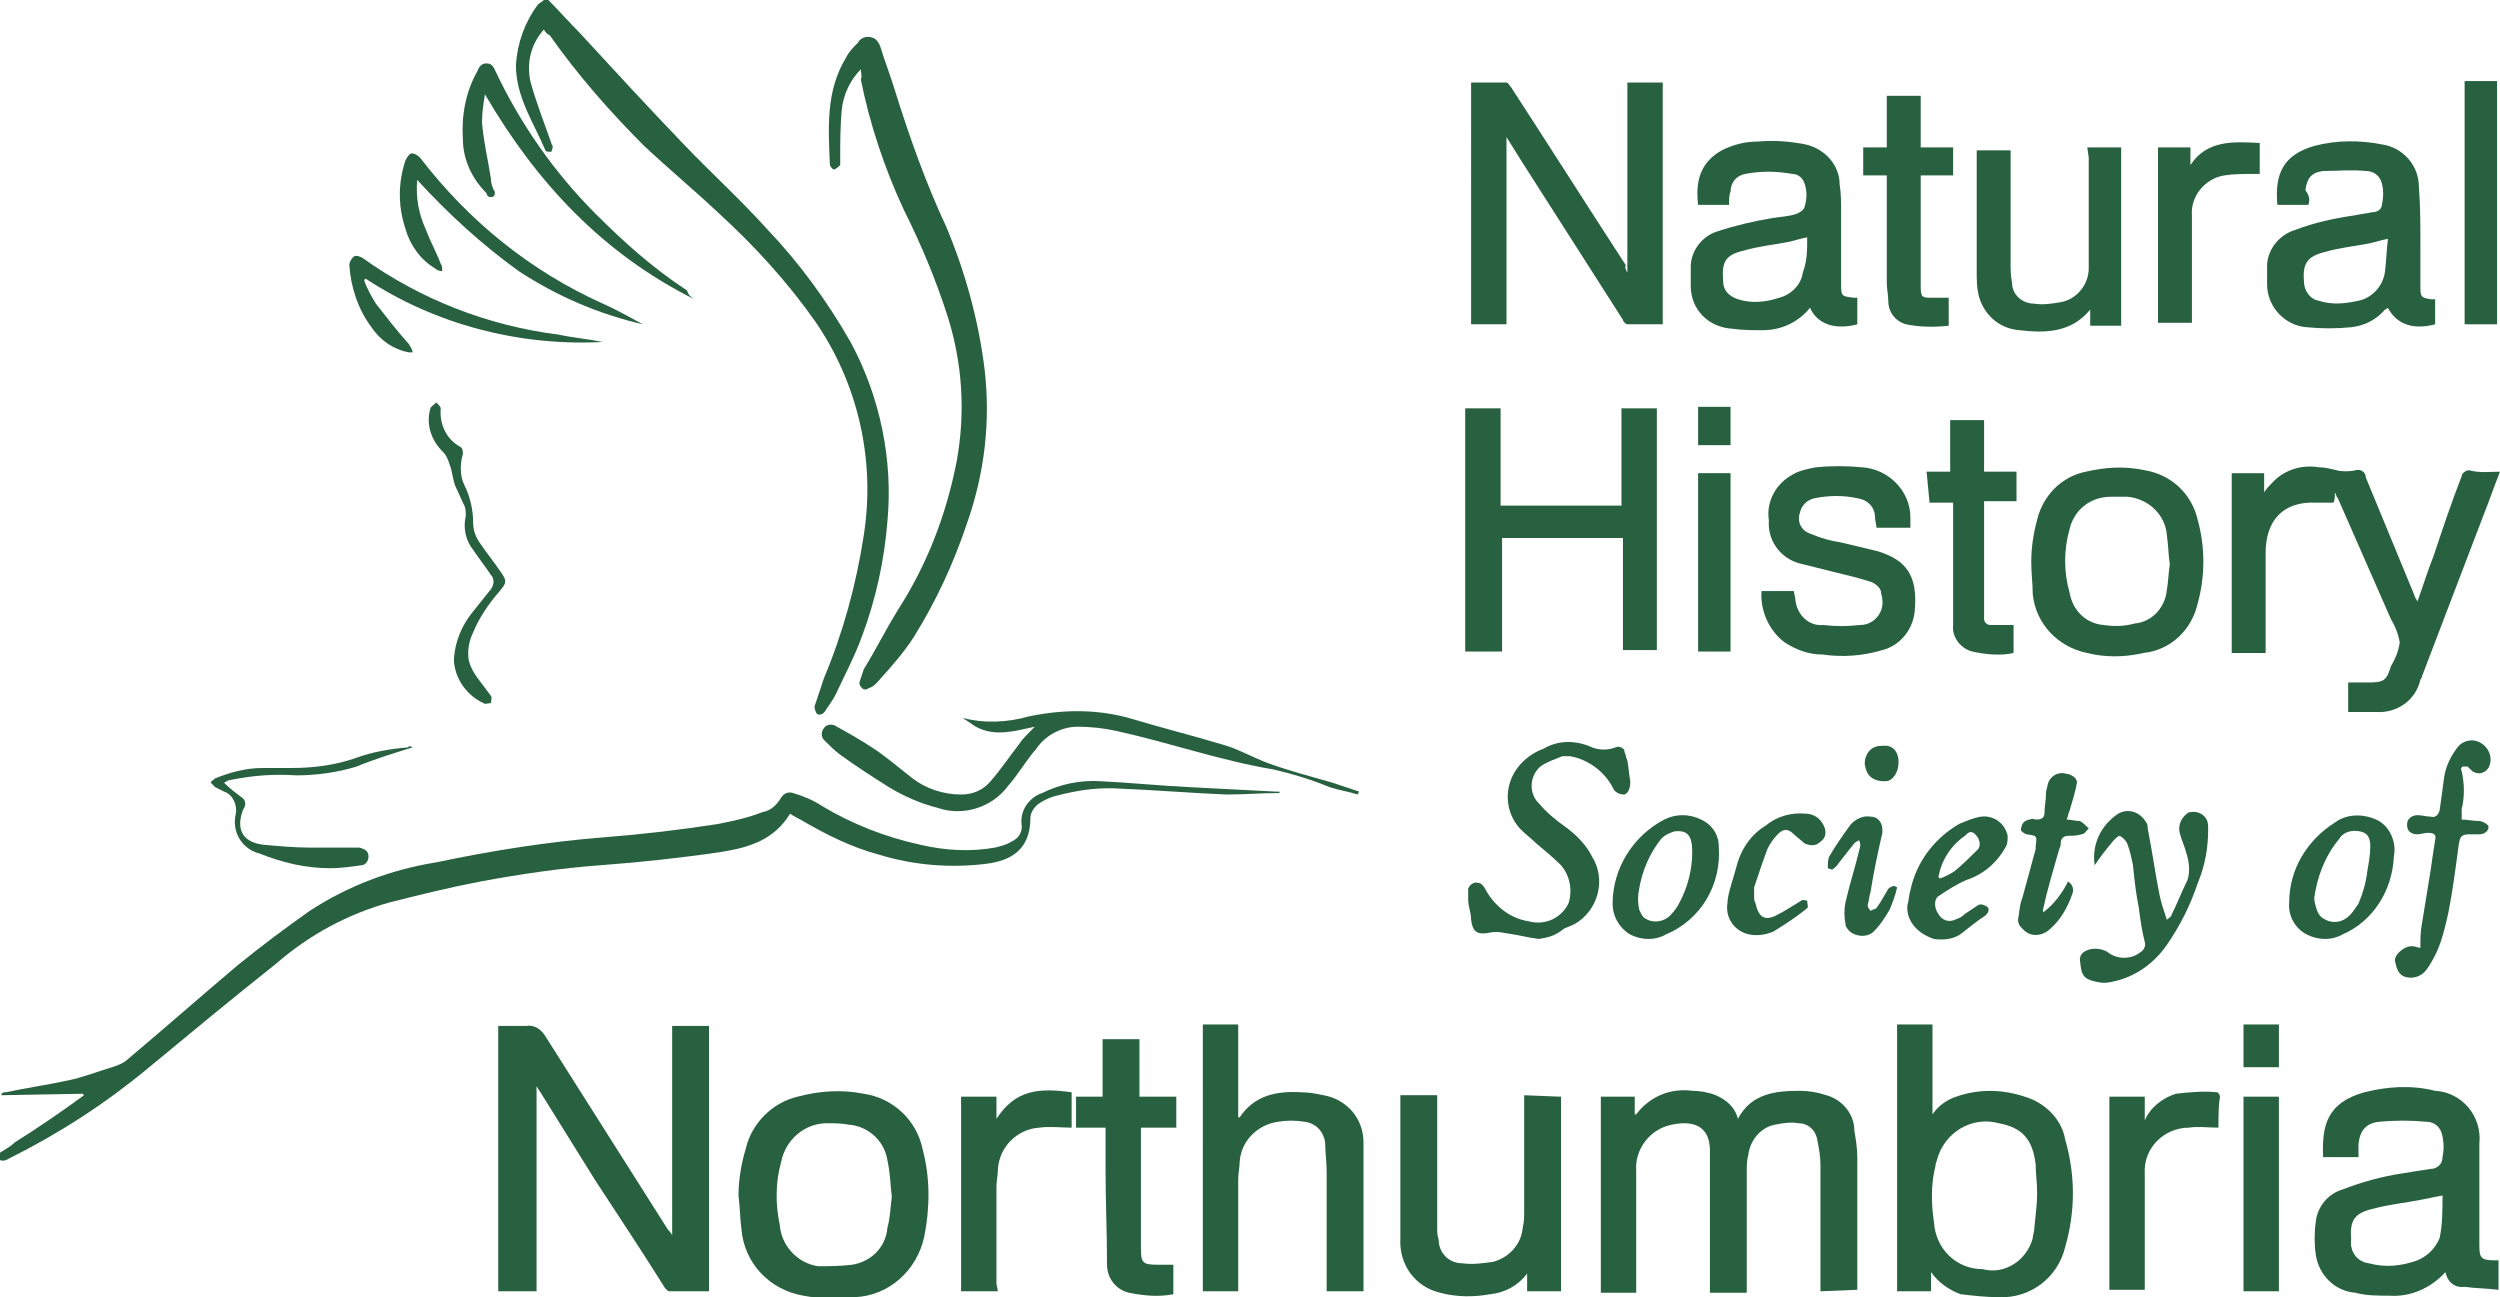 <?xml version="1.0" encoding="utf-8"?>
<!-- Generator: Adobe Illustrator 24.3.0, SVG Export Plug-In . SVG Version: 6.00 Build 0)  -->
<svg version="1.1" id="Layer_1" xmlns="http://www.w3.org/2000/svg" xmlns:xlink="http://www.w3.org/1999/xlink" x="0px" y="0px"
	 viewBox="0 0 169.6 88" style="enable-background:new 0 0 169.6 88;" xml:space="preserve">
<style type="text/css">
	.st0{fill:#286140;}
</style>
<g id="Logo_NHSN" transform="translate(-403 -380)">
	<g id="Group_29" transform="translate(403 380)">
		<g id="Group_28" transform="translate(0 0)">
			<path id="Path_361" class="st0" d="M0,78.2c0.3-0.2,0.7-0.4,1-0.7c1.6-1,3.2-2.1,4.7-3.2l-0.1-0.1l-5.5,0.1l0-0.1
				c0.1-0.1,0.2-0.1,0.3-0.1c1.4-0.3,2.8-0.5,4.2-0.8c1-0.2,2-0.6,3-0.9c0.3-0.1,0.6-0.2,0.9-0.4c2.5-2.1,5-4.3,7.6-6.5
				c1.6-1.3,3.2-2.5,4.9-3.7c2.6-1.7,5.5-2.8,8.6-3.3c3.8-0.8,7.6-1.4,11.4-1.7c2.6-0.2,5.1-0.5,7.7-0.9c1-0.2,2-0.4,3-0.8
				c0.6-0.1,1-0.5,1.3-1c0.2-0.3,0.5-0.4,0.8-0.3c0.7,0.2,1.4,0.5,2,0.9c2,1.2,4.3,2.1,6.6,2.6c1.7,0.4,3.4,0.5,5.1,0.2
				c0.4-0.1,0.8-0.2,1.1-0.4c0.5-0.2,0.8-0.7,0.7-1.2c-0.1-0.9,0.5-1.8,1.4-2.1c1.2-0.6,2.6-0.9,4-0.8c2,0.1,4,0.3,6,0.4
				c1.9,0.1,3.9,0.2,5.8,0.3c0.1,0,0.2,0,0.3,0c0,0,0,0.1,0,0.1c-1.2,0-2.4,0.1-3.6,0.1c-2.4-0.1-4.8-0.3-7.2-0.4
				c-1.5-0.1-2.9,0.1-4.4,0.5c-0.4,0.1-0.8,0.3-1.1,0.5c-0.3,0.2-0.6,0.6-0.6,1c0,2.2-1.4,2.9-3,3.1c-2.4,0.3-4.9,0.1-7.2-0.6
				c-1.9-0.5-3.7-1.4-5.4-2.4c-0.2-0.1-0.4-0.2-0.7-0.4c-1.1,1.8-2.8,2.3-4.7,2.6c-2.7,0.4-5.5,0.7-8.2,0.9
				c-2.7,0.2-5.4,0.6-8.1,1.1c-2.1,0.4-4.1,0.9-6.1,1.4c-2.9,0.8-5.5,2.2-7.8,4.2c-2.9,2.3-5.8,4.7-8.7,7.1c-2.9,2.4-6,4.4-9.4,6.1
				c-0.3,0.2-0.6,0.2-0.9-0.1L0,78.2z"/>
			<path id="Path_362" class="st0" d="M37.2,0c0.7,0.7,1.4,1.5,2.1,2.2c2.3,2.5,4.6,5,7,7.5c1.9,2,3.9,3.8,5.7,5.8
				c2.2,2.3,4.1,4.9,5.7,7.7c2,3.7,2.9,8,2.5,12.2c-0.2,2.6-0.8,5.3-1.7,7.7c-0.5,1.4-1.2,2.7-1.8,4c-0.2,0.4-0.5,0.8-0.7,1.1
				c-0.1,0.2-0.4,0.4-0.6,0.2c-0.1-0.2-0.2-0.4-0.1-0.6c0.2-0.6,0.4-1.2,0.6-1.8c1.3-3.1,2.2-6.4,2.7-9.7c0.8-5.1-0.4-10.3-3.3-14.5
				c-1.9-2.7-4.1-5.1-6.5-7.3c-1.7-1.6-3.5-3.1-5.1-4.6c-2.3-2.3-4.5-4.8-6.4-7.5C37.1,2.3,37,2.2,36.9,2C36,3,35.7,4.3,36,5.6
				c0.4,1.4,0.9,2.7,1.4,4.1c0,0.1,0.1,0.2,0.1,0.2c0,0.2-0.1,0.4-0.1,0.4c-0.1,0-0.4,0-0.4-0.1c-0.8-1.9-2-3.6-2-5.8
				c0.1-1.5,0.6-2.9,1.5-4.1c0.1-0.1,0.3-0.2,0.4-0.3L37.2,0z"/>
			<path id="Path_363" class="st0" d="M48.1,69.6v18c-0.9,0-1.8,0-2.7,0c-0.1,0-0.3-0.2-0.4-0.4c-1.5-2.4-3.1-4.8-4.6-7.1L36.6,74
				c-0.1-0.1-0.1-0.2-0.2-0.3v13.9h-2.6V69.6c0.6,0,1.3,0,1.9,0c0.5-0.1,1,0.2,1.3,0.7c2.8,4.4,5.5,8.7,8.3,13.1
				c0.1,0.1,0.2,0.2,0.3,0.4V69.6H48.1z"/>
			<path id="Path_364" class="st0" d="M123.5,87.6v-0.5c0-2.7,0-5.4,0-8.1c0-0.5-0.1-1.1-0.2-1.6c-0.1-0.7-0.6-1.2-1.3-1.2
				c-0.5-0.1-1.1,0-1.6,0.1c-1,0.2-1.7,1.1-1.8,2.1c-0.1,0.3-0.1,0.7-0.1,1c0,2.6,0,5.2,0,7.8v0.5h-2.5v-0.5c0-2.9,0-5.9,0-8.8
				c0,0,0-0.1,0-0.1c0.1-2-1.2-2.3-2.6-2c-1.5,0.3-2.5,1.7-2.4,3.1c0,2.6,0,5.2,0,7.8v0.5h-2.4V74.4h2.3v1.2c0.1,0,0.1,0,0.1,0
				c0.9-1.2,2.3-1.8,3.8-1.6c0.5,0,1.1,0.1,1.6,0.3c0.7,0.3,1.3,0.8,1.5,1.6c0.9-1.7,2.5-1.9,4.2-1.9c0.6,0,1.2,0.1,1.8,0.3
				c1.1,0.3,1.9,1.3,1.9,2.4c0.1,0.6,0.2,1.2,0.2,1.8c0,2.9,0,5.8,0,8.7c0,0.1,0,0.2,0,0.3L123.5,87.6z"/>
			<path id="Path_365" class="st0" d="M110.4,18.5V5.6h2.4v16.4c-0.8,0-1.6,0-2.4,0c-0.1,0-0.3-0.2-0.3-0.3
				c-2.3-3.6-4.6-7.2-6.9-10.8l-1-1.6V22h-2.4V5.6c0.8,0,1.6,0,2.4,0c0.1,0,0.2,0.2,0.3,0.3c2.6,4,5.2,8.1,7.8,12.1
				C110.2,18.1,110.3,18.3,110.4,18.5"/>
			<path id="Path_366" class="st0" d="M169.6,32c-0.4,1-0.7,1.9-1.1,2.9c-1.4,3.7-2.8,7.3-4.2,11c0,0.1-0.1,0.2-0.1,0.2
				c-0.3,1.4-1.6,2.3-3,2.2c-0.6,0-1.2,0-1.9,0v-2c0.4,0,0.9,0,1.3,0c1.1,0,1.3-0.1,1.6-1.1c0.3-0.5,0.5-1,0.6-1.6
				c-0.1-0.6-0.3-1.1-0.6-1.6c-1.2-2.7-2.4-5.5-3.6-8.2c-0.1-0.1-0.1-0.2-0.2-0.4c0,0.3,0,0.5-0.1,0.7c-0.4,0-0.8,0-1.2,0
				c-2.2-0.1-3.4,1.2-3.4,3.4c0,2.1,0,4.2,0,6.3v0.5h-2.3V32.1h2.2v1.3c0.2-0.3,0.3-0.4,0.5-0.6c0.8-0.9,2-1.3,3.2-1.1
				c0.4,0,0.8,0.1,1.2,0.2c0.4,0.1,0.9,0.1,1.3,0c0.3-0.1,0.7,0.1,0.7,0.5c0,0,0,0,0,0c1.1,2.7,2.2,5.3,3.3,8c0,0.1,0.1,0.2,0.2,0.4
				c0.4-1.1,0.7-2.1,1.1-3.1c0.6-1.8,1.2-3.6,1.9-5.4c0-0.2,0.3-0.4,0.5-0.4c0,0,0,0,0,0C168.2,32.1,168.9,32,169.6,32"/>
			<path id="Path_367" class="st0" d="M131,86.3v1.3h-2.3V69.5h2.4v6.1c0.4-0.6,1-1,1.6-1.2c1.7-0.6,3.5-0.5,5.2,0.2
				c1.1,0.5,2,1.5,2.2,2.7c0.7,2.4,0.7,4.9,0,7.3c-0.5,2.1-2.4,3.5-4.5,3.4c-0.9,0-1.7-0.1-2.6-0.2C132.2,87.5,131.5,87,131,86.3
				 M138.2,81c0-0.8-0.1-1.4-0.1-2c-0.2-1.7-0.9-2.5-2.5-2.8c-1.8-0.5-3.7,0.6-4.2,2.5c0,0.1-0.1,0.2-0.1,0.4
				c-0.3,1.2-0.3,2.5-0.1,3.8c0.1,1.8,1.5,3.2,3.3,3.2c1.5,0.4,3-0.6,3.4-2.1c0-0.2,0.1-0.4,0.1-0.6C138.1,82.4,138.2,81.6,138.2,81
				"/>
			<path id="Path_368" class="st0" d="M110.1,44.1v-7.6h-8.2v7.7h-2.5V27.7h2.4v6.6h8.2v-6.6h2.4v16.4H110.1z"/>
			<path id="Path_369" class="st0" d="M165.9,86.3C165.8,86.3,165.8,86.3,165.9,86.3c-1,1.1-2.4,1.7-3.8,1.6c-0.8,0-1.6,0-2.3-0.2
				c-1.4-0.1-2.5-1.2-2.7-2.6c-0.1-0.7-0.1-1.5,0-2.2c0.1-1,0.8-1.9,1.8-2.2c1.3-0.5,2.7-0.9,4.1-1.1c0.6-0.1,1.2-0.2,1.9-0.3
				c0.4,0,0.8-0.3,0.8-0.8c0.1-0.5,0.1-0.9,0-1.4c-0.1-0.6-0.5-1-1.1-1c-1.1-0.1-2.1-0.1-3.2,0c-0.9,0.1-1.3,0.6-1.4,1.5
				c0,0.3,0,0.6,0,0.9h-2.4c-0.1-2.2,0.3-3.7,2.8-4.4c1.6-0.4,3.2-0.5,4.8-0.1c1.8,0.1,3.2,1.7,3,3.6c0,0,0,0,0,0c0,2.1,0,4.3,0,6.4
				c0,0.2,0,0.4,0,0.5c0,0.8,0.1,1,1,1c0.1,0,0.2,0,0.3,0v2c-0.8-0.1-1.6-0.1-2.3-0.2C166.5,87.4,166,86.9,165.9,86.3 M165.7,81.1
				c-0.5,0.1-1,0.2-1.5,0.3c-1,0.2-2.1,0.3-3.2,0.6c-1.3,0.3-1.6,0.8-1.5,2.1c-0.1,0.8,0.4,1.5,1.2,1.6c1.1,0.3,2.2,0.2,3.3-0.2
				c0.7-0.3,1.2-0.8,1.5-1.5C165.7,83.1,165.7,82.1,165.7,81.1"/>
			<path id="Path_370" class="st0" d="M84,87.6h-2.4V69.5H84v6.3c0.1,0,0.1,0,0.1,0c1-1.5,2.5-1.8,4.2-1.7c0.5,0,1,0.1,1.5,0.2
				c1.6,0.3,2.7,1.6,2.7,3.2c0,0.9,0,1.9,0,2.8c0,2.3,0,4.6,0,6.8v0.5H90v-0.5c0-2.5,0-5,0-7.6c0-0.7-0.1-1.3-0.1-2
				c-0.1-0.7-0.6-1.3-1.4-1.4c-0.6-0.1-1.2-0.1-1.8,0c-1.4,0.2-2.5,1.3-2.6,2.7C84.1,79.2,84,79.6,84,80c0,2.4,0,4.8,0,7.1L84,87.6z
				"/>
			<path id="Path_371" class="st0" d="M62.6,78c-0.4-2-2-3.5-4-3.8c-1.5-0.3-3-0.2-4.5,0.2c-1.7,0.4-3.1,1.8-3.5,3.5
				c-0.3,1-0.5,2.1-0.5,3.2c0.1,0.8,0.1,1.5,0.2,2.3c0.2,2.3,1.9,4.1,4.2,4.5c1.1,0.2,2.3,0.3,3.5,0.1c2.3-0.1,4.2-1.8,4.7-4.1
				C63.1,81.9,63.1,79.9,62.6,78 M60.2,83.3c-0.1,1.3-1.1,2.3-2.4,2.5c-0.8,0.1-1.6,0.1-2.3,0.1c-1.4-0.2-2.5-1.4-2.6-2.8
				c-0.3-1.4-0.3-2.9,0.1-4.3c0.3-1.5,1.6-2.6,3.1-2.6c0.5,0,1,0,1.5,0.1c1.3,0.1,2.4,1.1,2.6,2.4c0.2,0.9,0.2,1.7,0.3,2.5
				C60.4,81.9,60.4,82.6,60.2,83.3"/>
			<path id="Path_372" class="st0" d="M58.4,4.7c-0.7,0.7-1.2,1.7-1.3,2.8C57,8.6,57,9.7,57,10.8c0,0.1,0,0.3,0,0.4
				c-0.1,0.1-0.2,0.2-0.4,0.3c-0.1,0-0.2-0.1-0.3-0.3c-0.1-2.5-0.3-5,1.1-7.3c0.2-0.4,0.5-0.7,0.8-1c0.2-0.4,0.7-0.5,1.1-0.3
				c0.2,0.1,0.3,0.3,0.4,0.5c0.3,1,0.7,2,1,3c1,3.2,2.1,6.3,3.5,9.3c1.3,3.1,2.2,6.4,2.6,9.7c0.4,3.5,0,7-1.2,10.4
				c-0.9,2.7-2.1,5.3-3.6,7.7c-0.7,1.1-1.6,2.1-2.5,3.1c-0.2,0.2-0.3,0.3-0.6,0.4c-0.1,0.1-0.3,0.1-0.4,0c-0.1-0.1-0.2-0.2-0.2-0.4
				c0.1-0.3,0.2-0.6,0.3-0.9c0.8-1.3,1.5-2.7,2.3-4c2-3.1,3.3-6.5,4-10.1c0.6-3.3,0.4-6.6-0.6-9.8c-0.8-2.5-1.8-4.9-3-7.3
				c-1.3-2.8-2.3-5.8-2.9-8.8C58.5,5.1,58.4,5,58.4,4.7"/>
			<path id="Path_373" class="st0" d="M117.3,13.9h-2.1c-0.2-1.7,0.2-2.9,1.6-3.7c0.8-0.4,1.6-0.6,2.5-0.6c1.1-0.1,2.2,0,3.2,0.2
				c1.3,0.3,2.3,1.4,2.3,2.7c0.1,0.6,0.1,1.2,0.1,1.9c0,1.6,0,3.2,0,4.8c0,0.9,0,0.9,0.9,1c0.1,0,0.1,0,0.2,0V22
				c-1.5,0.4-2.7,0-3.2-1.1c0,0-0.1,0-0.1,0.1c-0.8,0.9-1.9,1.4-3.1,1.4c-0.7,0-1.4,0-2.1-0.1c-1.6-0.1-2.8-1.3-2.8-2.9
				c0-0.4,0-0.9,0-1.3c0-1.1,0.8-2.1,1.8-2.4c1.2-0.4,2.5-0.7,3.7-0.9c0.6-0.1,1.1-0.1,1.7-0.3c0.2-0.1,0.4-0.2,0.5-0.4
				c0.2-0.6,0.2-1.2,0-1.7c-0.1-0.3-0.4-0.6-0.8-0.6c-1.1-0.2-2.2-0.2-3.2,0c-0.6,0.1-1,0.6-1,1.2C117.3,13.2,117.3,13.6,117.3,13.9
				 M122.6,16.1c-0.5,0.1-0.8,0.2-1.2,0.3c-1,0.2-2.1,0.3-3.1,0.6c-1.3,0.3-1.5,0.8-1.4,2.1c0,0.6,0.4,1,1,1.2
				c0.9,0.3,1.9,0.2,2.8-0.1c0.8-0.2,1.5-0.9,1.6-1.7C122.6,17.7,122.6,17,122.6,16.1"/>
			<path id="Path_374" class="st0" d="M156.6,13.9h-2.1c-0.2-2.1,0.4-3.4,2.5-4c1.5-0.4,3.1-0.4,4.6-0.1c1.4,0.2,2.5,1.4,2.5,2.9
				c0.1,1.3,0.1,2.6,0.1,3.9c0,0.9,0,1.8,0,2.8c0,0.7,0,0.8,0.7,0.9c0.1,0,0.2,0,0.3,0V22c-1.5,0.4-2.6,0-3.2-1.1
				c-0.1,0-0.1,0.1-0.2,0.1c-0.6,0.7-1.4,1.1-2.3,1.2c-1,0.1-2,0.1-3,0c-1.5-0.1-2.7-1.4-2.7-2.9c0-0.5,0-0.9,0-1.4
				c0.1-1.1,0.9-2,1.9-2.3c1.3-0.5,2.7-0.8,4.1-1c0.4-0.1,0.7-0.1,1.1-0.2c0.4,0,0.7-0.2,0.7-0.6c0,0,0,0,0,0c0.1-0.4,0.1-0.9,0-1.3
				c-0.1-0.5-0.5-0.9-1.1-0.9c-1-0.1-1.9,0-2.9,0c-0.8,0.1-1.1,0.5-1.2,1.3C156.7,13.3,156.7,13.6,156.6,13.9 M162,16.2
				c-0.5,0.1-0.8,0.2-1.2,0.3c-1,0.2-2.1,0.3-3.1,0.6c-1.2,0.3-1.5,0.8-1.4,2c0,0.6,0.4,1.2,1,1.3c0.9,0.3,1.8,0.2,2.7,0
				c1-0.2,1.7-1.1,1.8-2C161.9,17.6,161.9,16.9,162,16.2"/>
			<path id="Path_375" class="st0" d="M105.9,74.4v13.2h-2.3v-1.2c-0.6,0.8-1.5,1.3-2.5,1.4c-1.1,0.2-2.3,0.2-3.4-0.1
				c-1.7-0.4-2.8-1.9-2.7-3.7c0-1.7,0-3.4,0-5.1c0-1.5,0-3.1,0-4.6h2.5c0,0.2,0,0.3,0,0.5c0,2.8,0,5.7,0,8.5c0,0.3,0,0.5,0.1,0.8
				c0,0.9,0.7,1.6,1.6,1.6c0,0,0,0,0,0c0.7,0.1,1.4,0,2.1-0.1c1.1-0.3,1.9-1.2,2-2.3c0.1-0.4,0.1-0.8,0.1-1.2c0-2.4,0-4.8,0-7.3
				v-0.5L105.9,74.4z"/>
			<path id="Path_376" class="st0" d="M137.8,38.1c0-1.1,0.2-2.2,0.5-3.2c0.5-1.5,1.7-2.6,3.2-2.9c1.3-0.3,2.6-0.4,4-0.1
				c1.8,0.3,3.2,1.6,3.6,3.4c0.5,1.8,0.5,3.8,0,5.6c-0.4,1.8-1.8,3.2-3.7,3.4c-1.3,0.3-2.6,0.3-3.8,0c-2-0.4-3.5-2-3.7-4
				C137.9,39.6,137.8,38.9,137.8,38.1 M147.2,38.3c-0.1-0.7-0.1-1.3-0.2-2c-0.1-1.4-1.3-2.5-2.7-2.6c-0.4,0-0.7,0-1.1,0
				c-1.4,0-2.5,0.9-2.8,2.2c-0.4,1.4-0.4,2.9,0,4.3c0.2,1.2,1.1,2.1,2.3,2.2c0.7,0.1,1.4,0.1,2.1-0.1c1.2-0.1,2.1-1.1,2.2-2.3
				C147.1,39.5,147.1,38.9,147.2,38.3"/>
			<path id="Path_377" class="st0" d="M129.6,35.8h-2.3c0-0.2-0.1-0.5-0.1-0.7c0-0.7-0.5-1.2-1.2-1.3c-0.9-0.2-1.9-0.2-2.9,0
				c-0.5,0.1-0.9,0.5-1,1c-0.2,0.6,0.1,1.2,0.7,1.4c0.7,0.3,1.4,0.5,2.1,0.6c0.8,0.2,1.7,0.4,2.5,0.6c1.9,0.6,2.7,1.6,2.5,4
				c-0.1,1.3-1,2.4-2.2,2.7c-1.3,0.4-2.7,0.5-4.1,0.3c-0.9,0-1.7-0.3-2.5-0.8c-1.1-0.8-1.7-2.2-1.6-3.5h2.2c0,0.2,0.1,0.4,0.1,0.6
				c0.1,1,0.9,1.8,1.9,1.7c0.8,0.1,1.6,0.1,2.5,0c0.9,0,1.6-0.8,1.5-1.7c0-0.2-0.1-0.4-0.1-0.6c-0.1-0.3-0.4-0.5-0.6-0.6
				c-0.9-0.3-1.8-0.5-2.6-0.7c-0.8-0.2-1.6-0.4-2.4-0.6c-1.3-0.4-2.1-1.6-2-2.9c-0.2-1.3,0.5-2.5,1.6-3.1c0.5-0.3,1.1-0.4,1.6-0.5
				c1-0.1,2.1-0.1,3.1,0c1.8,0.1,3.3,1.6,3.3,3.4C129.6,35.4,129.6,35.6,129.6,35.8"/>
			<path id="Path_378" class="st0" d="M141.6,10h2.3v12.1h-2.1v-1.1c-1.3,1.6-3.1,1.6-4.8,1.4c-1.4-0.1-2.5-1.1-2.8-2.5
				c-0.1-0.5-0.1-1-0.1-1.5c0-2.7,0-5.3,0-8c0-0.1,0-0.1,0-0.2h2.3v0.4c0,2.4,0,4.8,0,7.2c0,0.5,0,0.9,0.1,1.4
				c0,0.8,0.7,1.4,1.5,1.4c0.6,0.1,1.2,0,1.8-0.1c1.1-0.2,1.9-1.2,1.9-2.3c0-0.3,0-0.7,0-1c0-2.2,0-4.3,0-6.5L141.6,10z"/>
			<path id="Path_379" class="st0" d="M77.3,74.4h2.5v2.1h-2.4v0.5c0,2.5,0,5,0,7.6c0,1.1,0.1,1.2,1.2,1.2c0.3,0,0.6,0,1,0v2
				c-1,0.2-2,0.1-3-0.1c-0.9-0.2-1.5-1-1.5-1.9c0-2.2-0.1-4.3-0.1-6.5c0-0.9,0-1.8,0-2.8H73v-2.1h1.8v-3.9h2.5L77.3,74.4z"/>
			<path id="Path_380" class="st0" d="M128,11.9h-1.6V10h1.6V6.5h2.3V10h2.2v1.9h-2.2c0,0.2,0,0.3,0,0.4c0,2.4,0,4.7,0,7.1
				c0,0.8,0.1,0.8,0.8,0.8h1.1v1.9c-1,0.1-1.9,0.1-2.9-0.1c-0.7-0.2-1.2-0.8-1.2-1.6c0-0.4-0.1-0.8-0.1-1.2c0-2.3,0-4.5,0-6.8
				C128,12.3,128,12.1,128,11.9"/>
			<path id="Path_381" class="st0" d="M67.7,87.6h-2.5V74.4h2.4v1.5c1.3-2,2.9-2.1,5.1-1.8v2.4c-0.7,0-1.5-0.1-2.2,0
				c-1.5,0.1-2.7,1.3-2.8,2.8c0,0.4-0.1,0.8-0.1,1.2c0,2.2,0,4.4,0,6.6L67.7,87.6z"/>
			<path id="Path_382" class="st0" d="M130.7,32h1.6v-3.5h2.3V32h2.2v2h-2.2v0.5c0,2.3,0,4.6,0,7c0,0.2,0,0.3,0,0.5
				c0,0.2,0.2,0.4,0.4,0.4c0,0,0,0,0.1,0c0.5,0,1,0,1.5,0v1.9c-0.9,0.2-1.9,0.1-2.8-0.1c-0.8-0.2-1.4-1-1.3-1.8c0-2,0-4.1,0-6.1
				c0-0.7,0-1.4,0-2.2h-1.6L130.7,32z"/>
			<path id="Path_383" class="st0" d="M150.5,76.5c-0.7,0-1.4-0.1-2,0c-1.7,0-3.1,1.4-3,3.1c0,0,0,0.1,0,0.1c0,2.4,0,4.9,0,7.3
				c0,0.2,0,0.3,0,0.5h-2.4V74.4h2.4V76c0.4-0.9,1.2-1.5,2.1-1.8c0.9-0.1,1.9-0.2,2.8-0.1c0.1,0,0.2,0.2,0.2,0.3
				C150.5,75,150.5,75.7,150.5,76.5"/>
			<path id="Path_384" class="st0" d="M70.2,49.3c-1.4,0.3-2.7,0.7-4,0c-0.3-0.2-0.6-0.4-0.9-0.6c1.5,0.4,3.1,0.3,4.5-0.1
				c2.4-0.5,4.8-0.5,7.1,0.2c2,0.6,4,1.1,6,1.7c1.1,0.3,2.1,0.9,3.2,1.3c1.4,0.5,2.9,0.9,4.3,1.3c0.6,0.2,1.2,0.4,1.8,0.6l-0.1,0.2
				c-0.6-0.2-1.3-0.3-1.9-0.5c-1.2-0.5-2.5-0.9-3.8-1.2c-3.6-0.6-7-1.8-10.6-2.6c-0.9-0.2-1.8-0.3-2.7-0.3c-1.1,0-2.2,0.6-2.8,1.5
				c-0.7,0.8-1.2,1.7-1.9,2.5c-1.1,1.5-3.1,2.1-4.8,1.5c-1.2-0.3-2.3-0.8-3.3-1.4c-1.1-0.7-2.2-1.4-3.3-2.2c-0.4-0.3-0.7-0.6-1.1-1
				c-0.2-0.2-0.2-0.6,0-0.8c0.1-0.2,0.4-0.3,0.7-0.2c0,0,0,0,0,0c0.9,0.5,1.8,1,2.7,1.6c0.9,0.6,1.7,1.3,2.6,2
				c0.9,0.7,2.1,1.1,3.3,1.1c0.8,0,1.5-0.3,2-0.9c0.7-0.8,1.3-1.7,2-2.6C69.3,50.2,69.7,49.8,70.2,49.3"/>
			<path id="Path_385" class="st0" d="M104.4,63.7c-0.8-0.1-1.5-0.3-2.3-0.4c-0.4-0.1-0.8-0.1-1.2,0c-0.7,0.1-1-0.1-1.1-0.9
				c0-0.5-0.2-0.9-0.2-1.4c0-0.2,0-0.5,0-0.7c0.1-0.3,0.4-0.5,0.7-0.4c0.2,0,0.3,0.2,0.4,0.3c0.6,1.2,1.7,2.1,3,2.3
				c1.1,0.3,2.2-0.2,2.7-1.2c0.3-0.9,0.1-1.9-0.5-2.6c-0.5-0.5-1.1-1-1.7-1.5c-0.3-0.3-0.7-0.6-1-0.9c-0.8-0.8-1.1-2-0.8-3.1
				c0.3-1.1,1.2-2,2.3-2.4c1-0.6,2.2-0.6,3.3-0.1c0.5,0.2,1.1,0.2,1.6,0c0.2-0.1,0.5,0,0.6,0.2c0,0,0,0.1,0,0.1
				c0.1,0.2,0.1,0.4,0.2,0.6c0.1,0.5,0.1,0.9,0.2,1.4c0,0,0,0,0,0c0,0.4-0.1,0.8-0.4,0.9c-0.4,0-0.7-0.2-0.8-0.5
				c-0.6-1.1-1.7-1.9-2.9-2.1c-0.2,0-0.4,0-0.5,0c-0.5,0.2-1.1,0.4-1.5,0.7c-0.7,0.6-0.8,1.7-0.2,2.4c0,0,0.1,0.1,0.1,0.1
				c0.5,0.6,1.1,1.1,1.8,1.6c0.7,0.5,1.4,1.2,1.8,2c1,1.6,0.4,3.7-1.2,4.6c-0.2,0.1-0.5,0.2-0.7,0.3C105.5,63.5,105,63.6,104.4,63.7
				"/>
			<path id="Path_386" class="st0" d="M153.3,9.7v2.1c-0.2,0-0.3,0-0.5,0c-0.6,0-1.3,0-1.9,0.1c-1.3,0.2-2.3,1.4-2.2,2.7
				c0,2.3,0,4.5,0,6.8c0,0.2,0,0.3,0,0.5h-2.3V10h2.2v1.2C149.7,9.5,151.5,9.6,153.3,9.7"/>
			<rect id="Rectangle_26" x="167.2" y="5.5" class="st0" width="2.2" height="16.5"/>
			<path id="Path_387" class="st0" d="M142.1,58.7c-0.2-1.4,0.4-2.7,1.6-3.5c0.7-0.4,1.5-0.1,1.9,0.6c0.1,0.1,0.1,0.3,0.1,0.4
				c0.3,1.5,0.5,3,0.8,4.5c0.1,0.5,0.3,1.1,0.5,1.7c0.2-0.2,0.3-0.2,0.3-0.3c0.4-0.8,0.7-1.6,1.1-2.4c0.2-0.6,0.1-1.3-0.1-1.9
				c-0.1-0.4-0.3-0.8-0.4-1.2c-0.2-0.6,0.1-1.2,0.6-1.5c0,0,0.1,0,0.1,0c0.4-0.1,0.9,0.1,1.1,0.5c0.1,0.2,0.1,0.4,0.1,0.7
				c0,1.2-0.2,2.4-0.7,3.6c-0.5,1.5-1.2,2.9-2.1,4.2c-0.9,1.3-2.2,2.2-3.7,2.5c-0.4,0.1-0.7,0.1-1.1,0c-1-0.2-1-0.6-1.1-1.5
				c0-0.4,0.3-0.6,0.7-0.7c0.4-0.1,0.9,0,1.2,0.2c0.6,0.5,1.6,0.5,2.2,0c0.2-0.1,0.4-0.4,0.3-0.7c-0.2-0.8-0.3-1.5-0.4-2.3
				c-0.2-1-0.3-1.9-0.4-2.9c-0.1-0.5-0.2-1-0.4-1.5c-0.1-0.2-0.3-0.4-0.5-0.5c-0.1,0-0.3,0.2-0.4,0.3
				C142.9,57.6,142.5,58.1,142.1,58.7"/>
			<path id="Path_388" class="st0" d="M152.2,74.4h2.4v13.2c-0.1,0-0.2,0-0.4,0c-0.7,0-1.3,0-2,0V74.4z"/>
			<path id="Path_389" class="st0" d="M167,55.6c0.4,0,0.8,0.1,1.2,0.1c0.2,0,0.5,0.2,0.6,0.3c0.1,0.3-0.2,0.6-0.6,0.6
				c-0.2,0-0.4,0-0.6,0c-0.6,0-0.7,0.1-0.8,0.7c-0.2,1.5-0.4,3.1-0.7,4.6c-0.2,0.9-0.4,1.8-0.8,2.7c-0.2,0.4-0.4,0.8-0.7,1.2
				c-0.3,0.4-0.8,0.6-1.3,0.5c-0.6-0.1-0.7-0.6-0.8-1c-0.2-0.5,0.7-1.2,1.2-1.1c0.2,0,0.3,0.1,0.5,0.1c0-0.6,0-1.1,0.1-1.6
				c0.2-1.2,0.4-2.5,0.6-3.7c0.1-0.7,0.2-1.4,0.3-2c0.1-0.4-0.1-0.5-0.5-0.5c-0.2,0-0.5,0.1-0.7,0.1c-0.4,0-0.7-0.2-0.7-0.6
				c0,0,0,0,0-0.1c0-0.4,0.4-0.6,0.7-0.6c0.3,0,0.6,0.1,0.9,0.1c0.3,0.1,0.5-0.1,0.6-0.4c0.1-0.7,0.2-1.4,0.3-2.2
				c0.1-0.8,0.5-1.6,1-2.2c0.4-0.4,1-0.5,1.5-0.2c0.5,0.3,0.8,0.9,0.6,1.5c-0.1,0.4-0.6,0.7-1,0.5c-0.1,0-0.2-0.1-0.3-0.2
				c-0.1-0.1-0.1-0.1-0.2-0.2c-0.1,0-0.2,0-0.3,0c-0.1,0-0.2,0.2-0.1,0.3c0.2,0.9,0.2,1.8,0,2.6C167,55.3,167,55.4,167,55.6"/>
			<path id="Path_390" class="st0" d="M155.3,61.2c0-2.2,1.2-4.2,3.1-5.4c0.8-0.6,1.9-0.6,2.8-0.2c0.9,0.4,1.4,1.5,1.2,2.5
				c-0.1,2.3-1.4,4.4-3.5,5.3c-0.7,0.4-1.6,0.4-2.4,0C155.7,63,155.2,62.1,155.3,61.2 M157,60.9c0,0.3,0.1,0.6,0.2,0.9
				c0.1,0.2,0.2,0.4,0.4,0.5c0.6,0.4,1.3,0.3,1.8-0.2c0.2-0.2,0.4-0.5,0.6-0.8c0.3-0.7,0.5-1.4,0.6-2.2c0.1-0.6,0.2-1.1,0.2-1.7
				c0-0.6-0.2-0.9-0.7-1c-0.5-0.1-1.1,0-1.4,0.5C157.7,58.1,157.2,59.5,157,60.9"/>
			<path id="Path_391" class="st0" d="M109.4,61.3c0-2.4,1.4-4.6,3.5-5.7c0.8-0.4,1.7-0.4,2.5,0c0.7,0.3,1.2,1,1.2,1.8
				c0.2,2.6-1.2,5-3.6,6c-0.7,0.4-1.6,0.4-2.4,0C109.9,63,109.4,62.2,109.4,61.3 M114.8,57.8c0-1.1-0.3-1.5-1.2-1.4
				c-0.3,0.1-0.6,0.2-0.9,0.5c-0.8,1-1.3,2.2-1.5,3.4c-0.1,0.5-0.1,0.9,0,1.4c0.1,0.2,0.2,0.5,0.4,0.6c0.6,0.4,1.4,0.2,1.8-0.3
				c0.2-0.2,0.4-0.5,0.5-0.7C114.5,60.2,114.8,59,114.8,57.8"/>
			<path id="Path_392" class="st0" d="M47.1,20.3c-6.2-3.1-10.7-7.9-14.2-13.9c-0.1,0.6-0.2,1.2-0.2,1.9c0.1,1.3,0.4,2.5,0.6,3.8
				c0,0.3,0.1,0.6,0.2,0.8c0.1,0.1,0.1,0.3,0,0.4c-0.1,0.1-0.3,0.1-0.4,0c0,0-0.1-0.1-0.1-0.2c-1-1-1.6-2.3-1.6-3.7
				c-0.1-1.6,0.2-3.2,1-4.6c0.1-0.3,0.3-0.5,0.6-0.5c0.4,0,0.5,0.3,0.6,0.5c1.7,3.6,4,6.9,6.8,9.7c1.9,1.9,3.9,3.7,6.2,5.2
				C46.7,20,46.8,20.1,47.1,20.3C47,20.3,47.1,20.3,47.1,20.3"/>
			<rect id="Rectangle_27" x="115.2" y="32.1" class="st0" width="2.2" height="12.1"/>
			<path id="Path_393" class="st0" d="M129.4,61.4c0.1-0.3,0.1-0.7,0.2-1c0.4-1.9,1.6-3.5,3.3-4.5c0.5-0.2,0.9-0.4,1.5-0.5
				c0.8-0.1,1.6,0.4,1.8,1.3c0,0.2,0,0.5-0.1,0.7c-0.6,1.1-1.5,1.9-2.7,2.3c-0.7,0.3-1.3,0.7-1.9,1.1c-0.3,0.2-0.3,0.8,0,1.2
				c0.2,0.4,0.7,0.6,1.1,0.4c0.3-0.1,0.5-0.2,0.7-0.4c0.3-0.2,0.6-0.4,0.9-0.6c0.2-0.1,0.4,0,0.6,0.1c0.2,0.2,0.1,0.4-0.1,0.6
				c-0.6,0.4-1.1,0.8-1.6,1.2c-0.5,0.4-1.2,0.5-1.9,0.4C130,63.3,129.3,62.4,129.4,61.4 M131.5,59.5l0.1,0.1c0.3-0.1,0.7-0.3,1-0.5
				c0.6-0.5,1.1-1,1.6-1.5c0.2-0.3,0.1-0.7-0.2-1c-0.3-0.3-0.5-0.1-0.7,0.1C132.3,57.4,131.7,58.4,131.5,59.5"/>
			<path id="Path_394" class="st0" d="M28.3,12.2c-0.1,1.2,0.1,2.3,0.6,3.4c0.3,0.8,0.7,1.5,1,2.3C30,18,30,18.2,30,18.4
				c-0.2,0-0.4-0.1-0.5-0.2c-1-0.6-1.7-1.6-2-2.7c-0.5-1.5-0.5-3.1,0-4.6c0.1-0.2,0.2-0.4,0.4-0.5c0.2,0,0.4,0.1,0.6,0.3
				c3.3,4.3,7.5,7.7,12.4,9.9c0.9,0.4,1.8,0.9,2.7,1.4c-3-0.7-5.8-1.9-8.4-3.6C32.7,16.6,30.4,14.5,28.3,12.2"/>
			<path id="Path_395" class="st0" d="M138.6,61.9c0.7-0.5,1.3-1.3,1.7-2.1c0.3,0.2,0.4,0.5,0.3,0.8c-0.3,0.9-0.8,1.8-1.5,2.4
				c-0.5,0.5-1.3,0.6-1.8,0.1c-0.1-0.1-0.1-0.1-0.2-0.2c-0.1-0.1-0.2-0.3-0.2-0.5c0.1-0.5,0.1-1,0.3-1.5c0.3-1.1,0.6-2.2,0.9-3.3
				c0-0.1,0-0.1,0-0.2c0.1-0.7,0.1-0.7-0.6-0.8c-0.1,0-0.4-0.2-0.4-0.3c0-0.2,0.1-0.5,0.3-0.6c0.2-0.1,0.5-0.2,0.7-0.1
				c0.4,0,0.6-0.1,0.6-0.5c0-0.4,0.1-0.8,0.1-1.3c0-0.2,0.1-0.4,0.1-0.5c0.1-0.6,0.7-1,1.3-0.8c0.2,0,0.3,0.1,0.5,0.2
				c0.1,0.1,0.2,0.2,0.2,0.4c-0.1,0.6-0.3,1.2-0.5,1.9c-0.1,0.2-0.1,0.4-0.2,0.6c0.3,0,0.6,0.1,0.9,0.1c0.2,0.1,0.4,0.3,0.6,0.5
				c-0.2,0.2-0.3,0.4-0.5,0.4c-0.3,0.1-0.6,0.1-0.9,0.1c-0.3,0-0.5,0.2-0.5,0.5c0,0.1,0,0.2-0.1,0.4c-0.4,1.4-0.8,2.7-1.1,4.1
				C138.6,61.7,138.6,61.8,138.6,61.9"/>
			<path id="Path_396" class="st0" d="M119,60.8c0,0.2,0,0.3,0.1,0.5c0.2,0.9,0.6,1.2,1.4,0.8c0.6-0.3,1.2-0.7,1.7-1
				c0.1-0.1,0.3,0,0.4,0c0,0.2,0.1,0.5,0,0.5c-0.7,0.6-1.5,1.1-2.3,1.6c-0.5,0.2-1,0.3-1.6,0.2c-1-0.2-1.7-1.1-1.5-2.2
				c0,0,0-0.1,0-0.1c0.1-0.8,0.4-1.5,0.6-2.3c0.3-1.2,1-2.2,2-2.8c0.7-0.6,1.7-0.9,2.7-0.8c0.6,0,1.1,0.4,1.3,1
				c0.1,0.4,0,0.7-0.3,0.9c-0.3,0.3-0.7,0.3-1.1,0.1c-0.2-0.2-0.5-0.4-0.7-0.6c-0.4-0.4-0.7-0.4-1.1,0c-0.3,0.3-0.5,0.6-0.7,1
				c-0.3,0.8-0.6,1.7-0.9,2.6C119,60.5,119,60.6,119,60.8"/>
			<path id="Path_397" class="st0" d="M40.9,23.2c-5.7,0.3-11.4-1.2-16.1-4.3l-0.1,0.1c0.2,0.6,0.5,1.1,0.8,1.6
				c0.7,0.9,1.4,1.8,2.2,2.7c0.1,0.1,0.1,0.2,0.2,0.3c0,0.1,0.1,0.2,0.1,0.3c-0.1,0-0.2,0-0.3,0c-1-0.2-1.9-0.8-2.5-1.7
				c-0.9-1.2-1.4-2.7-1.5-4.2c0-0.2,0.1-0.4,0.3-0.6c0.2-0.1,0.4,0,0.6,0.1c3.9,2.8,8.5,4.6,13.3,5.2C38.8,22.9,39.9,23,40.9,23.2"
				/>
			<path id="Path_398" class="st0" d="M28,50.7c-1.3,0.4-2.6,0.8-3.8,1.3c-1.3,0.4-2.7,0.6-4.1,0.6c-1.5-0.1-2.9,0-4.4,0.3
				c-0.2,0-0.3,0.1-0.5,0.2c0.4,0.4,0.8,0.7,1.2,1c0.2,0.1,0.3,0.4,0.2,0.6c0,0,0,0,0,0c0,0,0,0.1-0.1,0.2c-0.5,1.3-0.1,2.2,1.3,2.4
				c1.1,0.1,2.2,0.2,3.2,0.2c1.1,0,2.1,0,3.2,0c0.1,0,0.1,0,0.2,0c0.3,0.1,0.6,0.2,0.6,0.6c0,0.3-0.2,0.6-0.5,0.6c0,0,0,0,0,0
				c-0.7,0.1-1.4,0.2-2.1,0.2c-1.7,0-3.3-0.4-4.8-1c-1.2-0.3-1.9-1.5-1.6-2.7c0.1-0.6-0.2-1.3-0.8-1.5c-0.2-0.1-0.4-0.2-0.6-0.3
				c-0.1-0.1-0.2-0.2-0.3-0.3c0-0.1,0.2-0.2,0.3-0.3c1-0.4,2.1-0.7,3.2-0.7c0.7,0,1.3,0,2,0c1.5,0,3-0.2,4.4-0.7
				c1.1-0.4,2.3-0.6,3.5-0.7C27.7,50.6,27.8,50.6,28,50.7"/>
			<path id="Path_399" class="st0" d="M30.8,44.6c0.1-1.1,0.5-2.1,1.2-3c0.4-0.5,0.8-1,1.2-1.5c0.3-0.3,0.4-0.8,0.1-1.1c0,0,0,0,0,0
				c-0.4-0.6-0.8-1.1-1.2-1.7c-0.5-0.6-0.7-1.5-0.5-2.3c0-0.2,0-0.5-0.1-0.7c-0.2-0.4-0.4-0.9-0.6-1.3c-0.2-0.5-0.2-1-0.4-1.5
				c-0.1-0.3-0.2-0.6-0.5-0.9c-0.8-0.8-1.1-1.9-0.8-2.9c0-0.1,0.2-0.2,0.4-0.4c0.1,0.1,0.3,0.3,0.3,0.4c-0.1,1.1,0.4,2.1,1.3,2.6
				c0.2,0.1,0.2,0.3,0.2,0.5c-0.2,0.7-0.2,1.5,0.1,2.1c0.4,0.8,0.6,1.7,0.6,2.6c0,0.5,0.2,1,0.5,1.4c0.4,0.6,0.9,1.2,1.3,1.8
				c0.5,0.7,0.5,0.8,0,1.4c-0.7,0.8-1.4,1.8-1.8,2.8c-0.3,0.6-0.4,1.3-0.3,1.9c0.1,0.4,0.3,0.8,0.6,1.2c0.3,0.4,0.6,0.8,0.9,1.2
				c0.1,0.1,0,0.4,0,0.5c-0.2,0-0.4,0.1-0.5,0c-1.1-0.5-1.9-1.6-2-2.8C30.8,45.1,30.8,44.8,30.8,44.6"/>
			<path id="Path_400" class="st0" d="M124,58.9c0-0.3,0-0.6,0.1-0.8c0.4-0.7,0.9-1.4,1.4-2.1c0.3-0.4,0.9-0.7,1.4-0.6
				c0.5,0,0.8,0.4,0.8,0.9c0,0.1,0,0.2,0,0.2c-0.3,1.3-0.6,2.7-0.8,4c-0.1,0.3-0.1,0.6-0.2,0.9c0,0.1,0.1,0.3,0.2,0.4
				c0.1-0.1,0.3-0.1,0.4-0.2c0.3-0.4,0.5-0.8,0.8-1.3c0.1-0.1,0.3-0.2,0.4-0.2l0.2,0.1c-0.1,0.5-0.3,1-0.5,1.5c-0.3,0.5-0.6,1-1,1.4
				c-0.4,0.5-1.2,0.5-1.7,0.1c-0.1-0.1-0.3-0.3-0.3-0.5c-0.1-0.5-0.1-1,0-1.5c0.3-1.3,0.7-2.5,1-3.8c0-0.1,0-0.3-0.1-0.4
				c-0.1,0.1-0.2,0.1-0.3,0.2c-0.4,0.5-0.7,0.9-1.1,1.4c-0.1,0.2-0.3,0.3-0.4,0.4L124,58.9z"/>
			<rect id="Rectangle_28" x="152.2" y="69.5" class="st0" width="2.4" height="2.9"/>
			<rect id="Rectangle_29" x="115.2" y="27.6" class="st0" width="2.2" height="2.6"/>
			<path id="Path_401" class="st0" d="M128.8,51.7c0,0.7-0.4,1.3-0.9,1.3c-0.9,0-1.3-0.4-1.4-1.2c0-0.6,0.4-1.2,1.1-1.2
				c0,0,0.1,0,0.1,0C128.4,50.5,128.8,51,128.8,51.7"/>
		</g>
	</g>
</g>
</svg>
